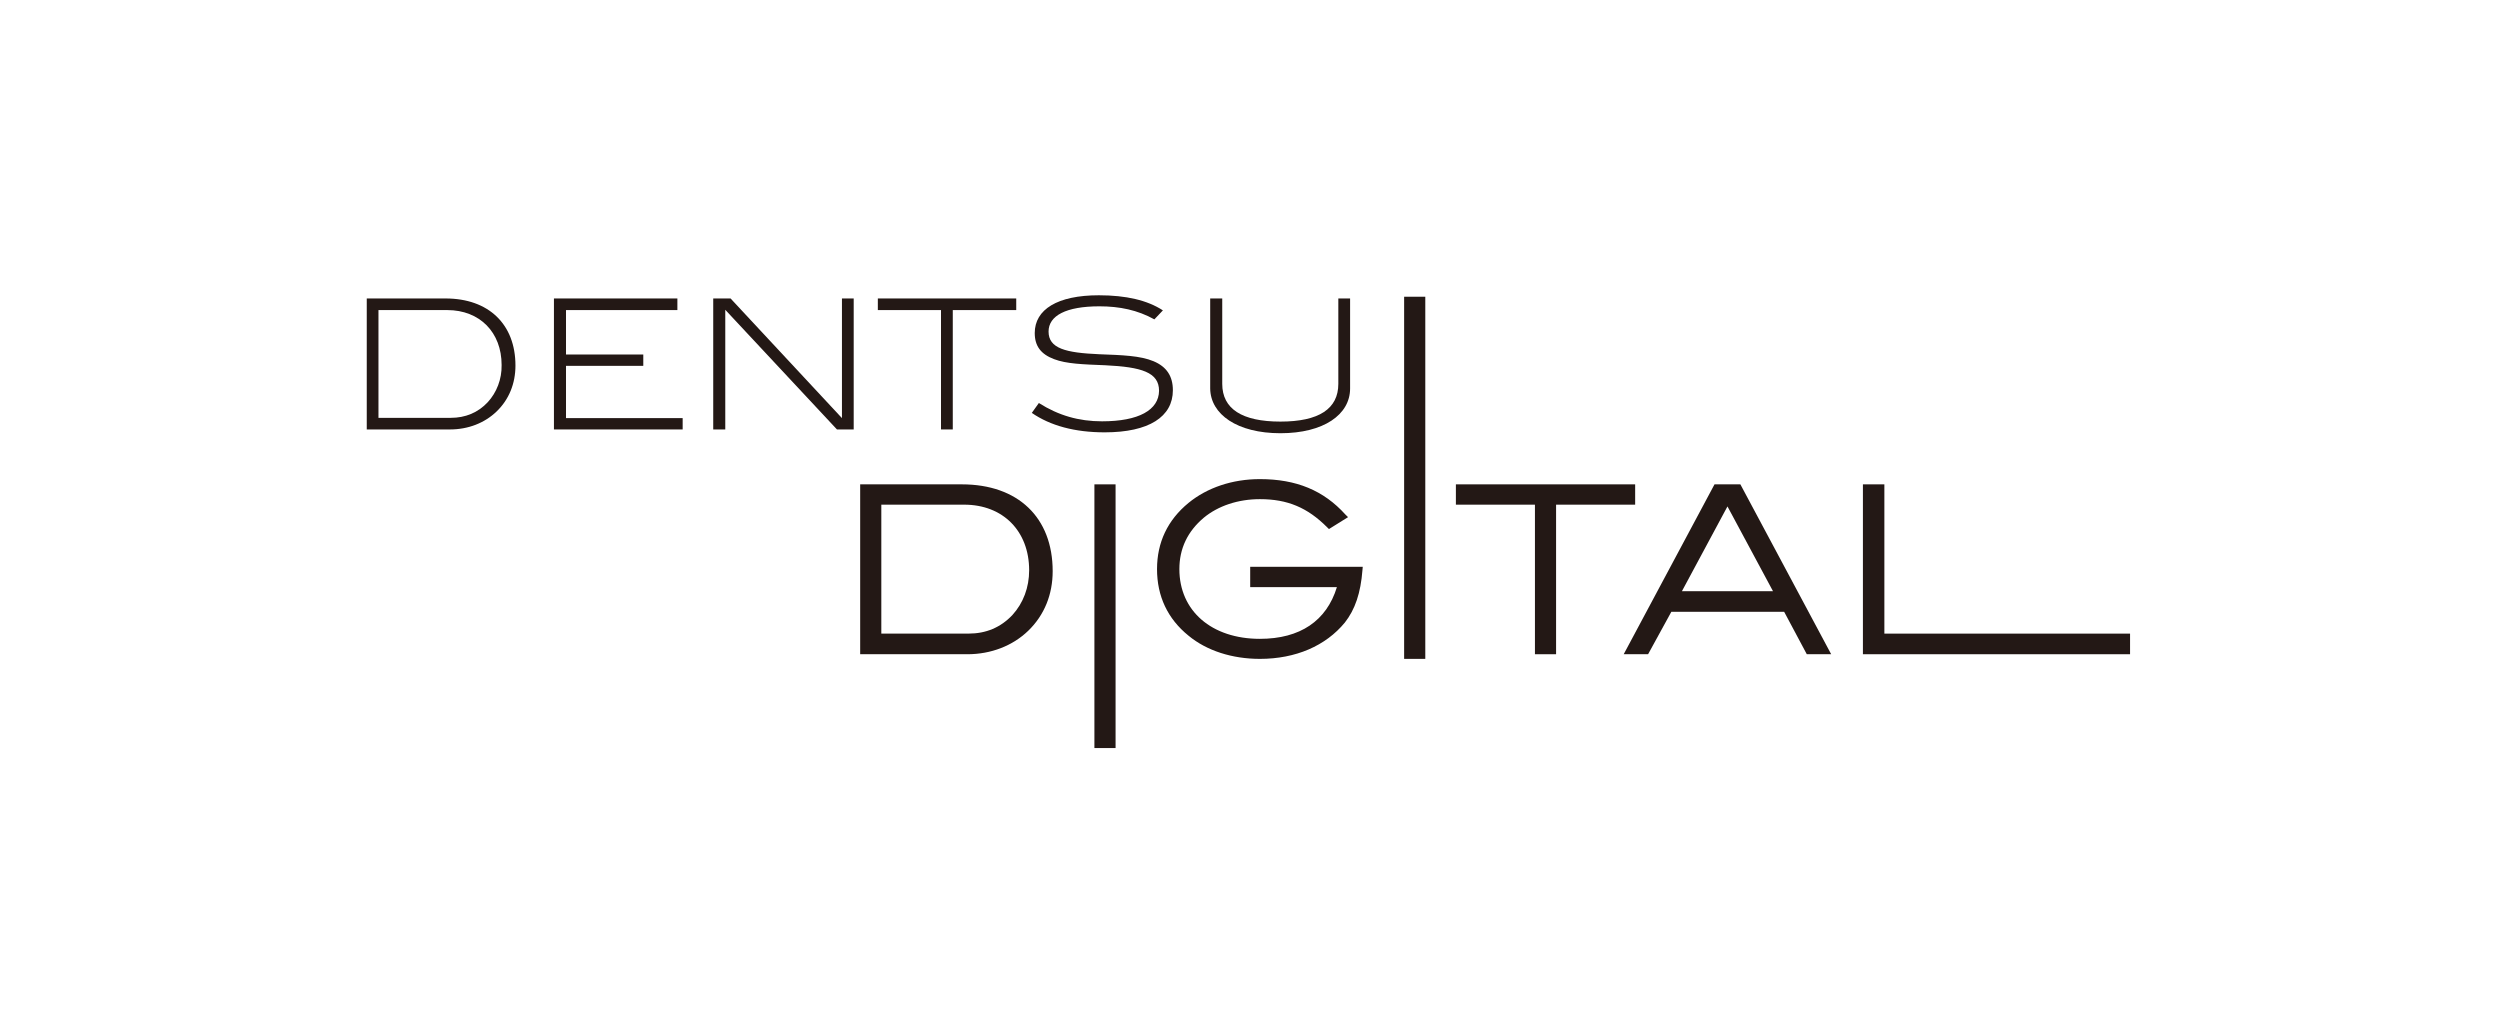 <svg width="127" height="52" viewBox="0 0 127 52" fill="none" xmlns="http://www.w3.org/2000/svg">
<path fill-rule="evenodd" clip-rule="evenodd" d="M18.631 15.162H22.632C24.826 15.162 26.185 16.475 26.185 18.57C26.185 19.485 25.857 20.296 25.229 20.901C24.617 21.491 23.781 21.816 22.856 21.816H18.631V15.162ZM22.899 21.226C23.645 21.226 24.287 20.96 24.78 20.429C25.228 19.942 25.497 19.263 25.482 18.541C25.482 16.888 24.377 15.752 22.72 15.752H19.226V21.226H22.899Z" fill="#231815"/>
<path d="M28.753 18.585H32.679V18.009H28.753V15.752H34.411V15.162H28.14V21.816H34.679V21.24H28.753V18.585Z" fill="#231815"/>
<path d="M42.771 21.24L37.113 15.162H36.232V21.816H36.844V15.738L42.517 21.816H43.368V15.162H42.771V21.24Z" fill="#231815"/>
<path d="M47.803 21.816H48.401V15.752H51.625V15.162H44.594V15.752H47.803V21.816Z" fill="#231815"/>
<path d="M55.984 21.403C54.805 21.403 53.775 21.108 52.774 20.473L52.416 20.975C53.356 21.624 54.596 21.963 56.118 21.963C58.373 21.963 59.582 21.167 59.582 19.824C59.582 19.116 59.269 18.629 58.597 18.349C57.925 18.069 57.014 18.039 55.835 17.995C54.133 17.921 53.267 17.7 53.267 16.844C53.267 16.033 54.163 15.561 55.85 15.561C56.88 15.561 57.791 15.752 58.642 16.224L59.075 15.767C58.283 15.251 57.208 15 55.82 15C53.715 15 52.565 15.723 52.565 16.918C52.565 17.582 52.879 17.995 53.551 18.246C54.163 18.482 55.014 18.511 56.148 18.555C57.985 18.644 58.88 18.91 58.88 19.854C58.865 20.828 57.85 21.403 55.984 21.403Z" fill="#231815"/>
<path d="M65.046 22.008C67.241 22.008 68.585 21.063 68.585 19.736V15.162H67.987V19.5C67.987 20.768 67.002 21.417 65.046 21.417C63.091 21.417 62.09 20.768 62.09 19.5V15.162H61.478V19.736C61.493 21.049 62.852 22.008 65.046 22.008Z" fill="#231815"/>
<path fill-rule="evenodd" clip-rule="evenodd" d="M43.697 24.605H48.863C51.714 24.605 53.476 26.286 53.476 29.016C53.476 30.196 53.058 31.243 52.237 32.04C51.445 32.807 50.341 33.235 49.146 33.235H43.697V24.605ZM49.205 32.187C50.086 32.187 50.833 31.877 51.43 31.243C51.982 30.638 52.281 29.841 52.281 28.971C52.281 26.979 50.952 25.637 48.981 25.637H44.771V32.187H49.205Z" fill="#231815"/>
<rect x="55.596" y="24.605" width="1.075" height="13.396" fill="#231815"/>
<path d="M63.51 29.827H67.914C67.391 31.538 66.048 32.453 64.002 32.453C61.554 32.453 59.912 31.037 59.912 28.912C59.912 27.865 60.33 26.994 61.151 26.301C61.882 25.696 62.898 25.357 64.002 25.357C65.406 25.357 66.421 25.785 67.421 26.788L67.511 26.876L68.481 26.271L68.347 26.139C67.242 24.914 65.854 24.339 64.002 24.339C62.614 24.339 61.33 24.767 60.375 25.549C59.315 26.419 58.777 27.555 58.777 28.912C58.777 30.284 59.315 31.435 60.375 32.291C61.3 33.058 62.599 33.471 64.002 33.471C65.824 33.471 67.347 32.807 68.317 31.627C68.84 30.963 69.123 30.122 69.213 28.957L69.228 28.794H63.51V29.827Z" fill="#231815"/>
<rect x="71.33" y="15.074" width="1.075" height="18.397" fill="#231815"/>
<path d="M83.066 24.605H73.959V25.637H77.975V33.235H79.049V25.637H83.066V24.605Z" fill="#231815"/>
<path fill-rule="evenodd" clip-rule="evenodd" d="M82.484 33.235L87.097 24.605H88.411L93.024 33.235H91.785L90.636 31.081H84.903L83.723 33.235H82.484ZM87.755 25.726L85.441 30.034H90.069L87.755 25.726Z" fill="#231815"/>
<path d="M95.726 32.188V24.605H94.636V33.235H108.207V32.188H95.726Z" fill="#231815"/>
</svg>
